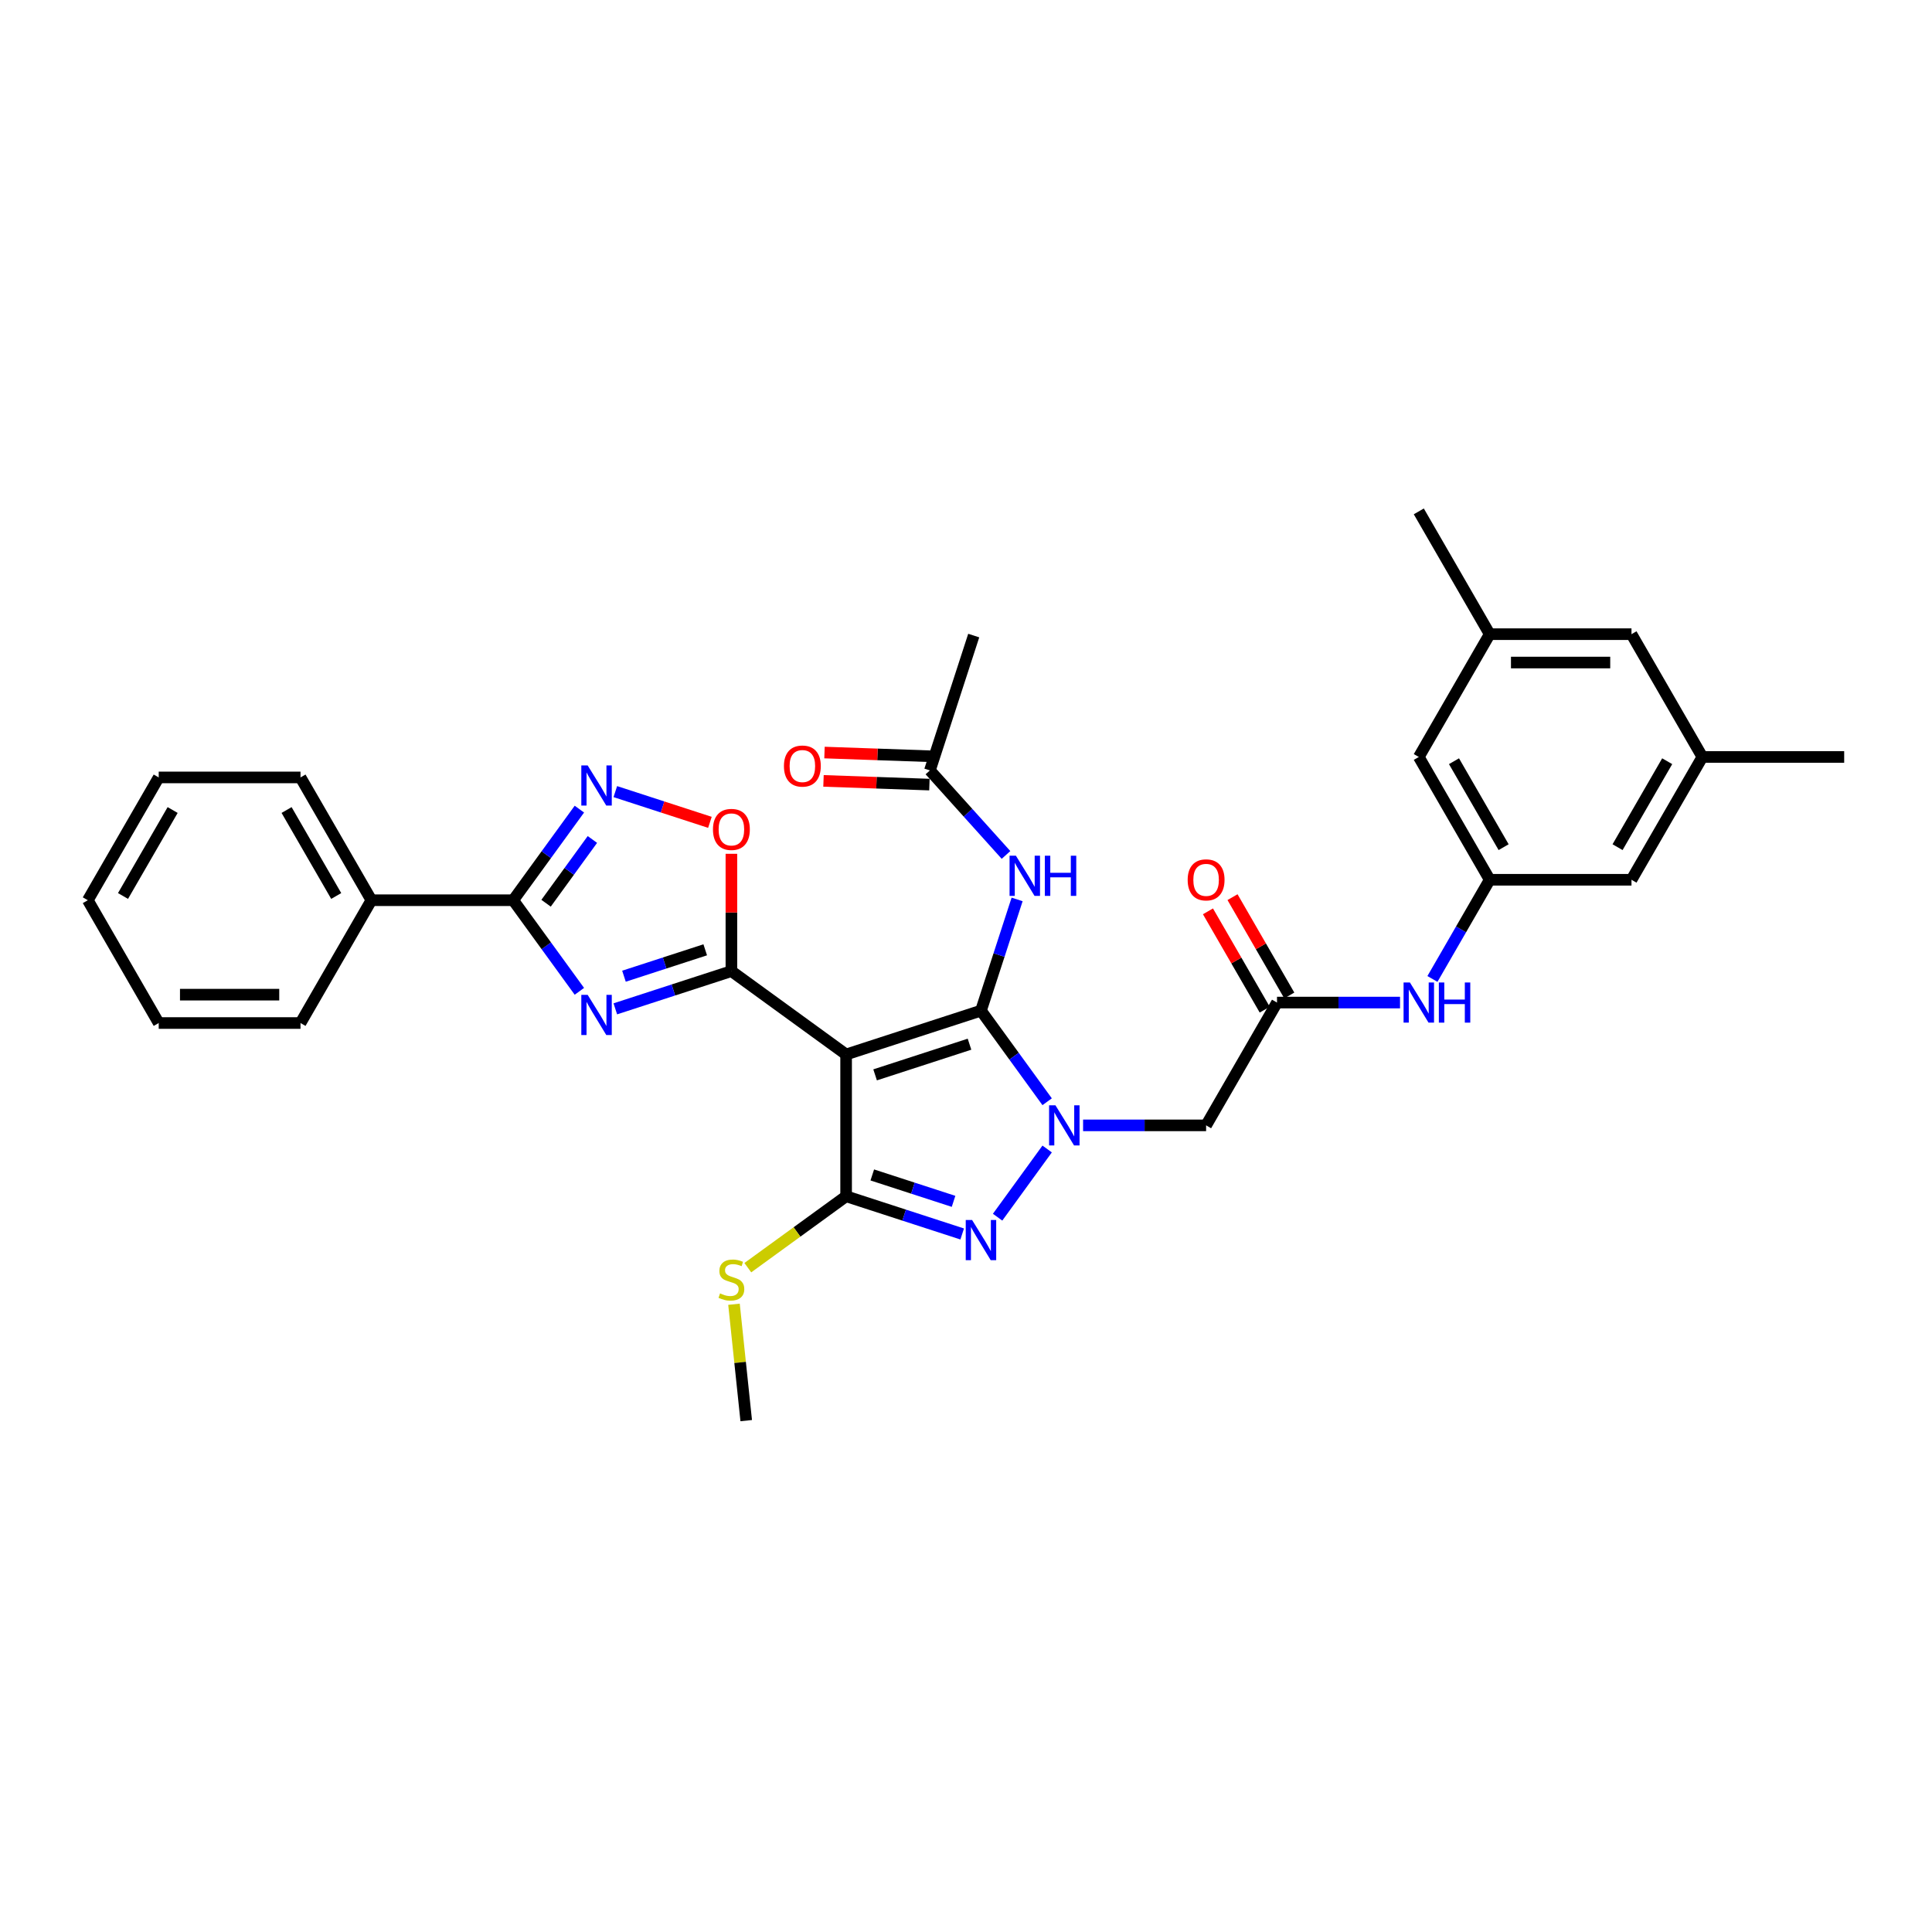 <?xml version='1.0' encoding='iso-8859-1'?>
<svg version='1.1' baseProfile='full'
              xmlns='http://www.w3.org/2000/svg'
                      xmlns:rdkit='http://www.rdkit.org/xml'
                      xmlns:xlink='http://www.w3.org/1999/xlink'
                  xml:space='preserve'
width='1000px' height='1000px' viewBox='0 0 1000 1000'>
<!-- END OF HEADER -->
<rect style='opacity:1.0;fill:#FFFFFF;stroke:none' width='1000' height='1000' x='0' y='0'> </rect>
<path class='bond-0' d='M 507.748,523.111 L 437.947,545.79' style='fill:none;fill-rule:evenodd;stroke:#000000;stroke-width:6px;stroke-linecap:butt;stroke-linejoin:miter;stroke-opacity:1' />
<path class='bond-0' d='M 501.814,540.473 L 452.953,556.348' style='fill:none;fill-rule:evenodd;stroke:#000000;stroke-width:6px;stroke-linecap:butt;stroke-linejoin:miter;stroke-opacity:1' />
<path class='bond-1' d='M 507.748,523.111 L 524.875,546.685' style='fill:none;fill-rule:evenodd;stroke:#000000;stroke-width:6px;stroke-linecap:butt;stroke-linejoin:miter;stroke-opacity:1' />
<path class='bond-1' d='M 524.875,546.685 L 542.003,570.259' style='fill:none;fill-rule:evenodd;stroke:#0000FF;stroke-width:6px;stroke-linecap:butt;stroke-linejoin:miter;stroke-opacity:1' />
<path class='bond-9' d='M 507.748,523.111 L 517.101,494.324' style='fill:none;fill-rule:evenodd;stroke:#000000;stroke-width:6px;stroke-linecap:butt;stroke-linejoin:miter;stroke-opacity:1' />
<path class='bond-9' d='M 517.101,494.324 L 526.454,465.538' style='fill:none;fill-rule:evenodd;stroke:#0000FF;stroke-width:6px;stroke-linecap:butt;stroke-linejoin:miter;stroke-opacity:1' />
<path class='bond-2' d='M 437.947,545.79 L 378.571,502.651' style='fill:none;fill-rule:evenodd;stroke:#000000;stroke-width:6px;stroke-linecap:butt;stroke-linejoin:miter;stroke-opacity:1' />
<path class='bond-4' d='M 437.947,545.79 L 437.947,619.183' style='fill:none;fill-rule:evenodd;stroke:#000000;stroke-width:6px;stroke-linecap:butt;stroke-linejoin:miter;stroke-opacity:1' />
<path class='bond-5' d='M 542.003,594.714 L 516.357,630.013' style='fill:none;fill-rule:evenodd;stroke:#0000FF;stroke-width:6px;stroke-linecap:butt;stroke-linejoin:miter;stroke-opacity:1' />
<path class='bond-10' d='M 560.604,582.487 L 592.442,582.487' style='fill:none;fill-rule:evenodd;stroke:#0000FF;stroke-width:6px;stroke-linecap:butt;stroke-linejoin:miter;stroke-opacity:1' />
<path class='bond-10' d='M 592.442,582.487 L 624.279,582.487' style='fill:none;fill-rule:evenodd;stroke:#000000;stroke-width:6px;stroke-linecap:butt;stroke-linejoin:miter;stroke-opacity:1' />
<path class='bond-3' d='M 378.571,502.651 L 348.53,512.412' style='fill:none;fill-rule:evenodd;stroke:#000000;stroke-width:6px;stroke-linecap:butt;stroke-linejoin:miter;stroke-opacity:1' />
<path class='bond-3' d='M 348.53,512.412 L 318.488,522.174' style='fill:none;fill-rule:evenodd;stroke:#0000FF;stroke-width:6px;stroke-linecap:butt;stroke-linejoin:miter;stroke-opacity:1' />
<path class='bond-3' d='M 365.023,491.62 L 343.994,498.452' style='fill:none;fill-rule:evenodd;stroke:#000000;stroke-width:6px;stroke-linecap:butt;stroke-linejoin:miter;stroke-opacity:1' />
<path class='bond-3' d='M 343.994,498.452 L 322.965,505.285' style='fill:none;fill-rule:evenodd;stroke:#0000FF;stroke-width:6px;stroke-linecap:butt;stroke-linejoin:miter;stroke-opacity:1' />
<path class='bond-8' d='M 378.571,502.651 L 378.571,472.289' style='fill:none;fill-rule:evenodd;stroke:#000000;stroke-width:6px;stroke-linecap:butt;stroke-linejoin:miter;stroke-opacity:1' />
<path class='bond-8' d='M 378.571,472.289 L 378.571,441.926' style='fill:none;fill-rule:evenodd;stroke:#FF0000;stroke-width:6px;stroke-linecap:butt;stroke-linejoin:miter;stroke-opacity:1' />
<path class='bond-6' d='M 299.887,513.104 L 282.76,489.529' style='fill:none;fill-rule:evenodd;stroke:#0000FF;stroke-width:6px;stroke-linecap:butt;stroke-linejoin:miter;stroke-opacity:1' />
<path class='bond-6' d='M 282.76,489.529 L 265.632,465.955' style='fill:none;fill-rule:evenodd;stroke:#000000;stroke-width:6px;stroke-linecap:butt;stroke-linejoin:miter;stroke-opacity:1' />
<path class='bond-15' d='M 437.947,619.183 L 412.509,637.665' style='fill:none;fill-rule:evenodd;stroke:#000000;stroke-width:6px;stroke-linecap:butt;stroke-linejoin:miter;stroke-opacity:1' />
<path class='bond-15' d='M 412.509,637.665 L 387.07,656.147' style='fill:none;fill-rule:evenodd;stroke:#CCCC00;stroke-width:6px;stroke-linecap:butt;stroke-linejoin:miter;stroke-opacity:1' />
<path class='bond-33' d='M 437.947,619.183 L 467.989,628.944' style='fill:none;fill-rule:evenodd;stroke:#000000;stroke-width:6px;stroke-linecap:butt;stroke-linejoin:miter;stroke-opacity:1' />
<path class='bond-33' d='M 467.989,628.944 L 498.031,638.705' style='fill:none;fill-rule:evenodd;stroke:#0000FF;stroke-width:6px;stroke-linecap:butt;stroke-linejoin:miter;stroke-opacity:1' />
<path class='bond-33' d='M 451.496,608.151 L 472.525,614.984' style='fill:none;fill-rule:evenodd;stroke:#000000;stroke-width:6px;stroke-linecap:butt;stroke-linejoin:miter;stroke-opacity:1' />
<path class='bond-33' d='M 472.525,614.984 L 493.554,621.817' style='fill:none;fill-rule:evenodd;stroke:#0000FF;stroke-width:6px;stroke-linecap:butt;stroke-linejoin:miter;stroke-opacity:1' />
<path class='bond-16' d='M 265.632,465.955 L 192.24,465.955' style='fill:none;fill-rule:evenodd;stroke:#000000;stroke-width:6px;stroke-linecap:butt;stroke-linejoin:miter;stroke-opacity:1' />
<path class='bond-34' d='M 265.632,465.955 L 282.76,442.381' style='fill:none;fill-rule:evenodd;stroke:#000000;stroke-width:6px;stroke-linecap:butt;stroke-linejoin:miter;stroke-opacity:1' />
<path class='bond-34' d='M 282.76,442.381 L 299.887,418.806' style='fill:none;fill-rule:evenodd;stroke:#0000FF;stroke-width:6px;stroke-linecap:butt;stroke-linejoin:miter;stroke-opacity:1' />
<path class='bond-34' d='M 282.646,467.511 L 294.635,451.009' style='fill:none;fill-rule:evenodd;stroke:#000000;stroke-width:6px;stroke-linecap:butt;stroke-linejoin:miter;stroke-opacity:1' />
<path class='bond-34' d='M 294.635,451.009 L 306.624,434.507' style='fill:none;fill-rule:evenodd;stroke:#0000FF;stroke-width:6px;stroke-linecap:butt;stroke-linejoin:miter;stroke-opacity:1' />
<path class='bond-7' d='M 318.488,409.737 L 342.97,417.691' style='fill:none;fill-rule:evenodd;stroke:#0000FF;stroke-width:6px;stroke-linecap:butt;stroke-linejoin:miter;stroke-opacity:1' />
<path class='bond-7' d='M 342.97,417.691 L 367.451,425.646' style='fill:none;fill-rule:evenodd;stroke:#FF0000;stroke-width:6px;stroke-linecap:butt;stroke-linejoin:miter;stroke-opacity:1' />
<path class='bond-12' d='M 520.71,442.518 L 501.014,420.644' style='fill:none;fill-rule:evenodd;stroke:#0000FF;stroke-width:6px;stroke-linecap:butt;stroke-linejoin:miter;stroke-opacity:1' />
<path class='bond-12' d='M 501.014,420.644 L 481.318,398.769' style='fill:none;fill-rule:evenodd;stroke:#000000;stroke-width:6px;stroke-linecap:butt;stroke-linejoin:miter;stroke-opacity:1' />
<path class='bond-11' d='M 624.279,582.487 L 660.975,518.927' style='fill:none;fill-rule:evenodd;stroke:#000000;stroke-width:6px;stroke-linecap:butt;stroke-linejoin:miter;stroke-opacity:1' />
<path class='bond-13' d='M 660.975,518.927 L 692.813,518.927' style='fill:none;fill-rule:evenodd;stroke:#000000;stroke-width:6px;stroke-linecap:butt;stroke-linejoin:miter;stroke-opacity:1' />
<path class='bond-13' d='M 692.813,518.927 L 724.651,518.927' style='fill:none;fill-rule:evenodd;stroke:#0000FF;stroke-width:6px;stroke-linecap:butt;stroke-linejoin:miter;stroke-opacity:1' />
<path class='bond-17' d='M 667.331,515.257 L 652.64,489.811' style='fill:none;fill-rule:evenodd;stroke:#000000;stroke-width:6px;stroke-linecap:butt;stroke-linejoin:miter;stroke-opacity:1' />
<path class='bond-17' d='M 652.64,489.811 L 637.949,464.365' style='fill:none;fill-rule:evenodd;stroke:#FF0000;stroke-width:6px;stroke-linecap:butt;stroke-linejoin:miter;stroke-opacity:1' />
<path class='bond-17' d='M 654.619,522.596 L 639.928,497.15' style='fill:none;fill-rule:evenodd;stroke:#000000;stroke-width:6px;stroke-linecap:butt;stroke-linejoin:miter;stroke-opacity:1' />
<path class='bond-17' d='M 639.928,497.15 L 625.237,471.704' style='fill:none;fill-rule:evenodd;stroke:#FF0000;stroke-width:6px;stroke-linecap:butt;stroke-linejoin:miter;stroke-opacity:1' />
<path class='bond-18' d='M 481.575,391.434 L 454.164,390.476' style='fill:none;fill-rule:evenodd;stroke:#000000;stroke-width:6px;stroke-linecap:butt;stroke-linejoin:miter;stroke-opacity:1' />
<path class='bond-18' d='M 454.164,390.476 L 426.754,389.517' style='fill:none;fill-rule:evenodd;stroke:#FF0000;stroke-width:6px;stroke-linecap:butt;stroke-linejoin:miter;stroke-opacity:1' />
<path class='bond-18' d='M 481.062,406.104 L 453.651,405.145' style='fill:none;fill-rule:evenodd;stroke:#000000;stroke-width:6px;stroke-linecap:butt;stroke-linejoin:miter;stroke-opacity:1' />
<path class='bond-18' d='M 453.651,405.145 L 426.241,404.187' style='fill:none;fill-rule:evenodd;stroke:#FF0000;stroke-width:6px;stroke-linecap:butt;stroke-linejoin:miter;stroke-opacity:1' />
<path class='bond-24' d='M 481.318,398.769 L 503.998,328.969' style='fill:none;fill-rule:evenodd;stroke:#000000;stroke-width:6px;stroke-linecap:butt;stroke-linejoin:miter;stroke-opacity:1' />
<path class='bond-14' d='M 741.427,506.7 L 756.246,481.033' style='fill:none;fill-rule:evenodd;stroke:#0000FF;stroke-width:6px;stroke-linecap:butt;stroke-linejoin:miter;stroke-opacity:1' />
<path class='bond-14' d='M 756.246,481.033 L 771.064,455.367' style='fill:none;fill-rule:evenodd;stroke:#000000;stroke-width:6px;stroke-linecap:butt;stroke-linejoin:miter;stroke-opacity:1' />
<path class='bond-21' d='M 771.064,455.367 L 844.457,455.367' style='fill:none;fill-rule:evenodd;stroke:#000000;stroke-width:6px;stroke-linecap:butt;stroke-linejoin:miter;stroke-opacity:1' />
<path class='bond-22' d='M 771.064,455.367 L 734.368,391.807' style='fill:none;fill-rule:evenodd;stroke:#000000;stroke-width:6px;stroke-linecap:butt;stroke-linejoin:miter;stroke-opacity:1' />
<path class='bond-22' d='M 778.272,438.494 L 752.584,394.002' style='fill:none;fill-rule:evenodd;stroke:#000000;stroke-width:6px;stroke-linecap:butt;stroke-linejoin:miter;stroke-opacity:1' />
<path class='bond-29' d='M 379.912,675.077 L 383.078,705.195' style='fill:none;fill-rule:evenodd;stroke:#CCCC00;stroke-width:6px;stroke-linecap:butt;stroke-linejoin:miter;stroke-opacity:1' />
<path class='bond-29' d='M 383.078,705.195 L 386.243,735.312' style='fill:none;fill-rule:evenodd;stroke:#000000;stroke-width:6px;stroke-linecap:butt;stroke-linejoin:miter;stroke-opacity:1' />
<path class='bond-25' d='M 192.24,465.955 L 155.543,402.395' style='fill:none;fill-rule:evenodd;stroke:#000000;stroke-width:6px;stroke-linecap:butt;stroke-linejoin:miter;stroke-opacity:1' />
<path class='bond-25' d='M 174.023,463.76 L 148.336,419.268' style='fill:none;fill-rule:evenodd;stroke:#000000;stroke-width:6px;stroke-linecap:butt;stroke-linejoin:miter;stroke-opacity:1' />
<path class='bond-26' d='M 192.24,465.955 L 155.543,529.515' style='fill:none;fill-rule:evenodd;stroke:#000000;stroke-width:6px;stroke-linecap:butt;stroke-linejoin:miter;stroke-opacity:1' />
<path class='bond-19' d='M 881.153,391.807 L 844.457,455.367' style='fill:none;fill-rule:evenodd;stroke:#000000;stroke-width:6px;stroke-linecap:butt;stroke-linejoin:miter;stroke-opacity:1' />
<path class='bond-19' d='M 862.937,394.002 L 837.249,438.494' style='fill:none;fill-rule:evenodd;stroke:#000000;stroke-width:6px;stroke-linecap:butt;stroke-linejoin:miter;stroke-opacity:1' />
<path class='bond-28' d='M 881.153,391.807 L 954.545,391.807' style='fill:none;fill-rule:evenodd;stroke:#000000;stroke-width:6px;stroke-linecap:butt;stroke-linejoin:miter;stroke-opacity:1' />
<path class='bond-35' d='M 881.153,391.807 L 844.457,328.247' style='fill:none;fill-rule:evenodd;stroke:#000000;stroke-width:6px;stroke-linecap:butt;stroke-linejoin:miter;stroke-opacity:1' />
<path class='bond-20' d='M 771.064,328.247 L 734.368,391.807' style='fill:none;fill-rule:evenodd;stroke:#000000;stroke-width:6px;stroke-linecap:butt;stroke-linejoin:miter;stroke-opacity:1' />
<path class='bond-23' d='M 771.064,328.247 L 844.457,328.247' style='fill:none;fill-rule:evenodd;stroke:#000000;stroke-width:6px;stroke-linecap:butt;stroke-linejoin:miter;stroke-opacity:1' />
<path class='bond-23' d='M 782.073,342.926 L 833.448,342.926' style='fill:none;fill-rule:evenodd;stroke:#000000;stroke-width:6px;stroke-linecap:butt;stroke-linejoin:miter;stroke-opacity:1' />
<path class='bond-27' d='M 771.064,328.247 L 734.368,264.688' style='fill:none;fill-rule:evenodd;stroke:#000000;stroke-width:6px;stroke-linecap:butt;stroke-linejoin:miter;stroke-opacity:1' />
<path class='bond-30' d='M 155.543,402.395 L 82.151,402.395' style='fill:none;fill-rule:evenodd;stroke:#000000;stroke-width:6px;stroke-linecap:butt;stroke-linejoin:miter;stroke-opacity:1' />
<path class='bond-31' d='M 155.543,529.515 L 82.151,529.515' style='fill:none;fill-rule:evenodd;stroke:#000000;stroke-width:6px;stroke-linecap:butt;stroke-linejoin:miter;stroke-opacity:1' />
<path class='bond-31' d='M 144.534,514.836 L 93.16,514.836' style='fill:none;fill-rule:evenodd;stroke:#000000;stroke-width:6px;stroke-linecap:butt;stroke-linejoin:miter;stroke-opacity:1' />
<path class='bond-36' d='M 82.151,402.395 L 45.455,465.955' style='fill:none;fill-rule:evenodd;stroke:#000000;stroke-width:6px;stroke-linecap:butt;stroke-linejoin:miter;stroke-opacity:1' />
<path class='bond-36' d='M 89.358,419.268 L 63.671,463.76' style='fill:none;fill-rule:evenodd;stroke:#000000;stroke-width:6px;stroke-linecap:butt;stroke-linejoin:miter;stroke-opacity:1' />
<path class='bond-32' d='M 82.151,529.515 L 45.455,465.955' style='fill:none;fill-rule:evenodd;stroke:#000000;stroke-width:6px;stroke-linecap:butt;stroke-linejoin:miter;stroke-opacity:1' />
<path  class='atom-2' d='M 546.292 572.094
L 553.103 583.103
Q 553.778 584.189, 554.865 586.156
Q 555.951 588.123, 556.01 588.241
L 556.01 572.094
L 558.769 572.094
L 558.769 592.879
L 555.921 592.879
L 548.612 580.843
Q 547.76 579.433, 546.85 577.819
Q 545.969 576.204, 545.705 575.705
L 545.705 592.879
L 543.004 592.879
L 543.004 572.094
L 546.292 572.094
' fill='#0000FF'/>
<path  class='atom-4' d='M 304.177 514.938
L 310.988 525.947
Q 311.663 527.034, 312.749 529
Q 313.835 530.967, 313.894 531.085
L 313.894 514.938
L 316.653 514.938
L 316.653 535.723
L 313.806 535.723
L 306.496 523.687
Q 305.645 522.278, 304.734 520.663
Q 303.854 519.048, 303.59 518.549
L 303.59 535.723
L 300.889 535.723
L 300.889 514.938
L 304.177 514.938
' fill='#0000FF'/>
<path  class='atom-6' d='M 503.153 631.47
L 509.964 642.479
Q 510.639 643.565, 511.726 645.532
Q 512.812 647.499, 512.87 647.616
L 512.87 631.47
L 515.63 631.47
L 515.63 652.255
L 512.782 652.255
L 505.473 640.218
Q 504.621 638.809, 503.711 637.195
Q 502.83 635.58, 502.566 635.081
L 502.566 652.255
L 499.865 652.255
L 499.865 631.47
L 503.153 631.47
' fill='#0000FF'/>
<path  class='atom-8' d='M 304.177 396.187
L 310.988 407.196
Q 311.663 408.282, 312.749 410.249
Q 313.835 412.216, 313.894 412.333
L 313.894 396.187
L 316.653 396.187
L 316.653 416.972
L 313.806 416.972
L 306.496 404.935
Q 305.645 403.526, 304.734 401.911
Q 303.854 400.297, 303.59 399.798
L 303.59 416.972
L 300.889 416.972
L 300.889 396.187
L 304.177 396.187
' fill='#0000FF'/>
<path  class='atom-9' d='M 369.03 429.317
Q 369.03 424.327, 371.496 421.538
Q 373.962 418.749, 378.571 418.749
Q 383.181 418.749, 385.647 421.538
Q 388.113 424.327, 388.113 429.317
Q 388.113 434.367, 385.617 437.244
Q 383.122 440.092, 378.571 440.092
Q 373.992 440.092, 371.496 437.244
Q 369.03 434.396, 369.03 429.317
M 378.571 437.743
Q 381.742 437.743, 383.445 435.629
Q 385.177 433.486, 385.177 429.317
Q 385.177 425.237, 383.445 423.182
Q 381.742 421.098, 378.571 421.098
Q 375.401 421.098, 373.669 423.153
Q 371.966 425.208, 371.966 429.317
Q 371.966 433.516, 373.669 435.629
Q 375.401 437.743, 378.571 437.743
' fill='#FF0000'/>
<path  class='atom-10' d='M 525.833 442.918
L 532.644 453.927
Q 533.319 455.013, 534.405 456.98
Q 535.491 458.947, 535.55 459.064
L 535.55 442.918
L 538.31 442.918
L 538.31 463.703
L 535.462 463.703
L 528.152 451.666
Q 527.301 450.257, 526.391 448.643
Q 525.51 447.028, 525.246 446.529
L 525.246 463.703
L 522.545 463.703
L 522.545 442.918
L 525.833 442.918
' fill='#0000FF'/>
<path  class='atom-10' d='M 540.805 442.918
L 543.623 442.918
L 543.623 451.754
L 554.25 451.754
L 554.25 442.918
L 557.069 442.918
L 557.069 463.703
L 554.25 463.703
L 554.25 454.103
L 543.623 454.103
L 543.623 463.703
L 540.805 463.703
L 540.805 442.918
' fill='#0000FF'/>
<path  class='atom-14' d='M 729.774 508.534
L 736.584 519.543
Q 737.26 520.629, 738.346 522.596
Q 739.432 524.563, 739.491 524.681
L 739.491 508.534
L 742.25 508.534
L 742.25 529.319
L 739.403 529.319
L 732.093 517.283
Q 731.241 515.874, 730.331 514.259
Q 729.451 512.644, 729.186 512.145
L 729.186 529.319
L 726.486 529.319
L 726.486 508.534
L 729.774 508.534
' fill='#0000FF'/>
<path  class='atom-14' d='M 744.746 508.534
L 747.564 508.534
L 747.564 517.371
L 758.191 517.371
L 758.191 508.534
L 761.009 508.534
L 761.009 529.319
L 758.191 529.319
L 758.191 519.719
L 747.564 519.719
L 747.564 529.319
L 744.746 529.319
L 744.746 508.534
' fill='#0000FF'/>
<path  class='atom-16' d='M 372.7 669.456
Q 372.935 669.544, 373.904 669.955
Q 374.873 670.366, 375.929 670.63
Q 377.016 670.865, 378.072 670.865
Q 380.039 670.865, 381.184 669.925
Q 382.329 668.957, 382.329 667.283
Q 382.329 666.138, 381.742 665.434
Q 381.184 664.729, 380.304 664.347
Q 379.423 663.966, 377.955 663.525
Q 376.105 662.968, 374.99 662.439
Q 373.904 661.911, 373.111 660.795
Q 372.348 659.68, 372.348 657.801
Q 372.348 655.188, 374.109 653.573
Q 375.9 651.959, 379.423 651.959
Q 381.83 651.959, 384.56 653.104
L 383.885 655.364
Q 381.39 654.337, 379.511 654.337
Q 377.485 654.337, 376.37 655.188
Q 375.254 656.01, 375.284 657.449
Q 375.284 658.564, 375.841 659.239
Q 376.428 659.915, 377.25 660.296
Q 378.102 660.678, 379.511 661.118
Q 381.39 661.705, 382.505 662.292
Q 383.621 662.88, 384.414 664.083
Q 385.236 665.258, 385.236 667.283
Q 385.236 670.16, 383.298 671.716
Q 381.39 673.243, 378.19 673.243
Q 376.34 673.243, 374.931 672.832
Q 373.551 672.45, 371.907 671.775
L 372.7 669.456
' fill='#CCCC00'/>
<path  class='atom-18' d='M 614.738 455.426
Q 614.738 450.435, 617.204 447.646
Q 619.67 444.857, 624.279 444.857
Q 628.888 444.857, 631.354 447.646
Q 633.82 450.435, 633.82 455.426
Q 633.82 460.475, 631.325 463.352
Q 628.83 466.2, 624.279 466.2
Q 619.7 466.2, 617.204 463.352
Q 614.738 460.504, 614.738 455.426
M 624.279 463.851
Q 627.45 463.851, 629.152 461.737
Q 630.885 459.594, 630.885 455.426
Q 630.885 451.345, 629.152 449.29
Q 627.45 447.206, 624.279 447.206
Q 621.109 447.206, 619.377 449.261
Q 617.674 451.316, 617.674 455.426
Q 617.674 459.624, 619.377 461.737
Q 621.109 463.851, 624.279 463.851
' fill='#FF0000'/>
<path  class='atom-19' d='M 405.764 396.519
Q 405.764 391.528, 408.23 388.739
Q 410.696 385.951, 415.305 385.951
Q 419.914 385.951, 422.38 388.739
Q 424.846 391.528, 424.846 396.519
Q 424.846 401.568, 422.351 404.445
Q 419.855 407.293, 415.305 407.293
Q 410.725 407.293, 408.23 404.445
Q 405.764 401.598, 405.764 396.519
M 415.305 404.944
Q 418.476 404.944, 420.178 402.831
Q 421.91 400.688, 421.91 396.519
Q 421.91 392.438, 420.178 390.383
Q 418.476 388.299, 415.305 388.299
Q 412.135 388.299, 410.403 390.354
Q 408.7 392.409, 408.7 396.519
Q 408.7 400.717, 410.403 402.831
Q 412.135 404.944, 415.305 404.944
' fill='#FF0000'/>
</svg>
